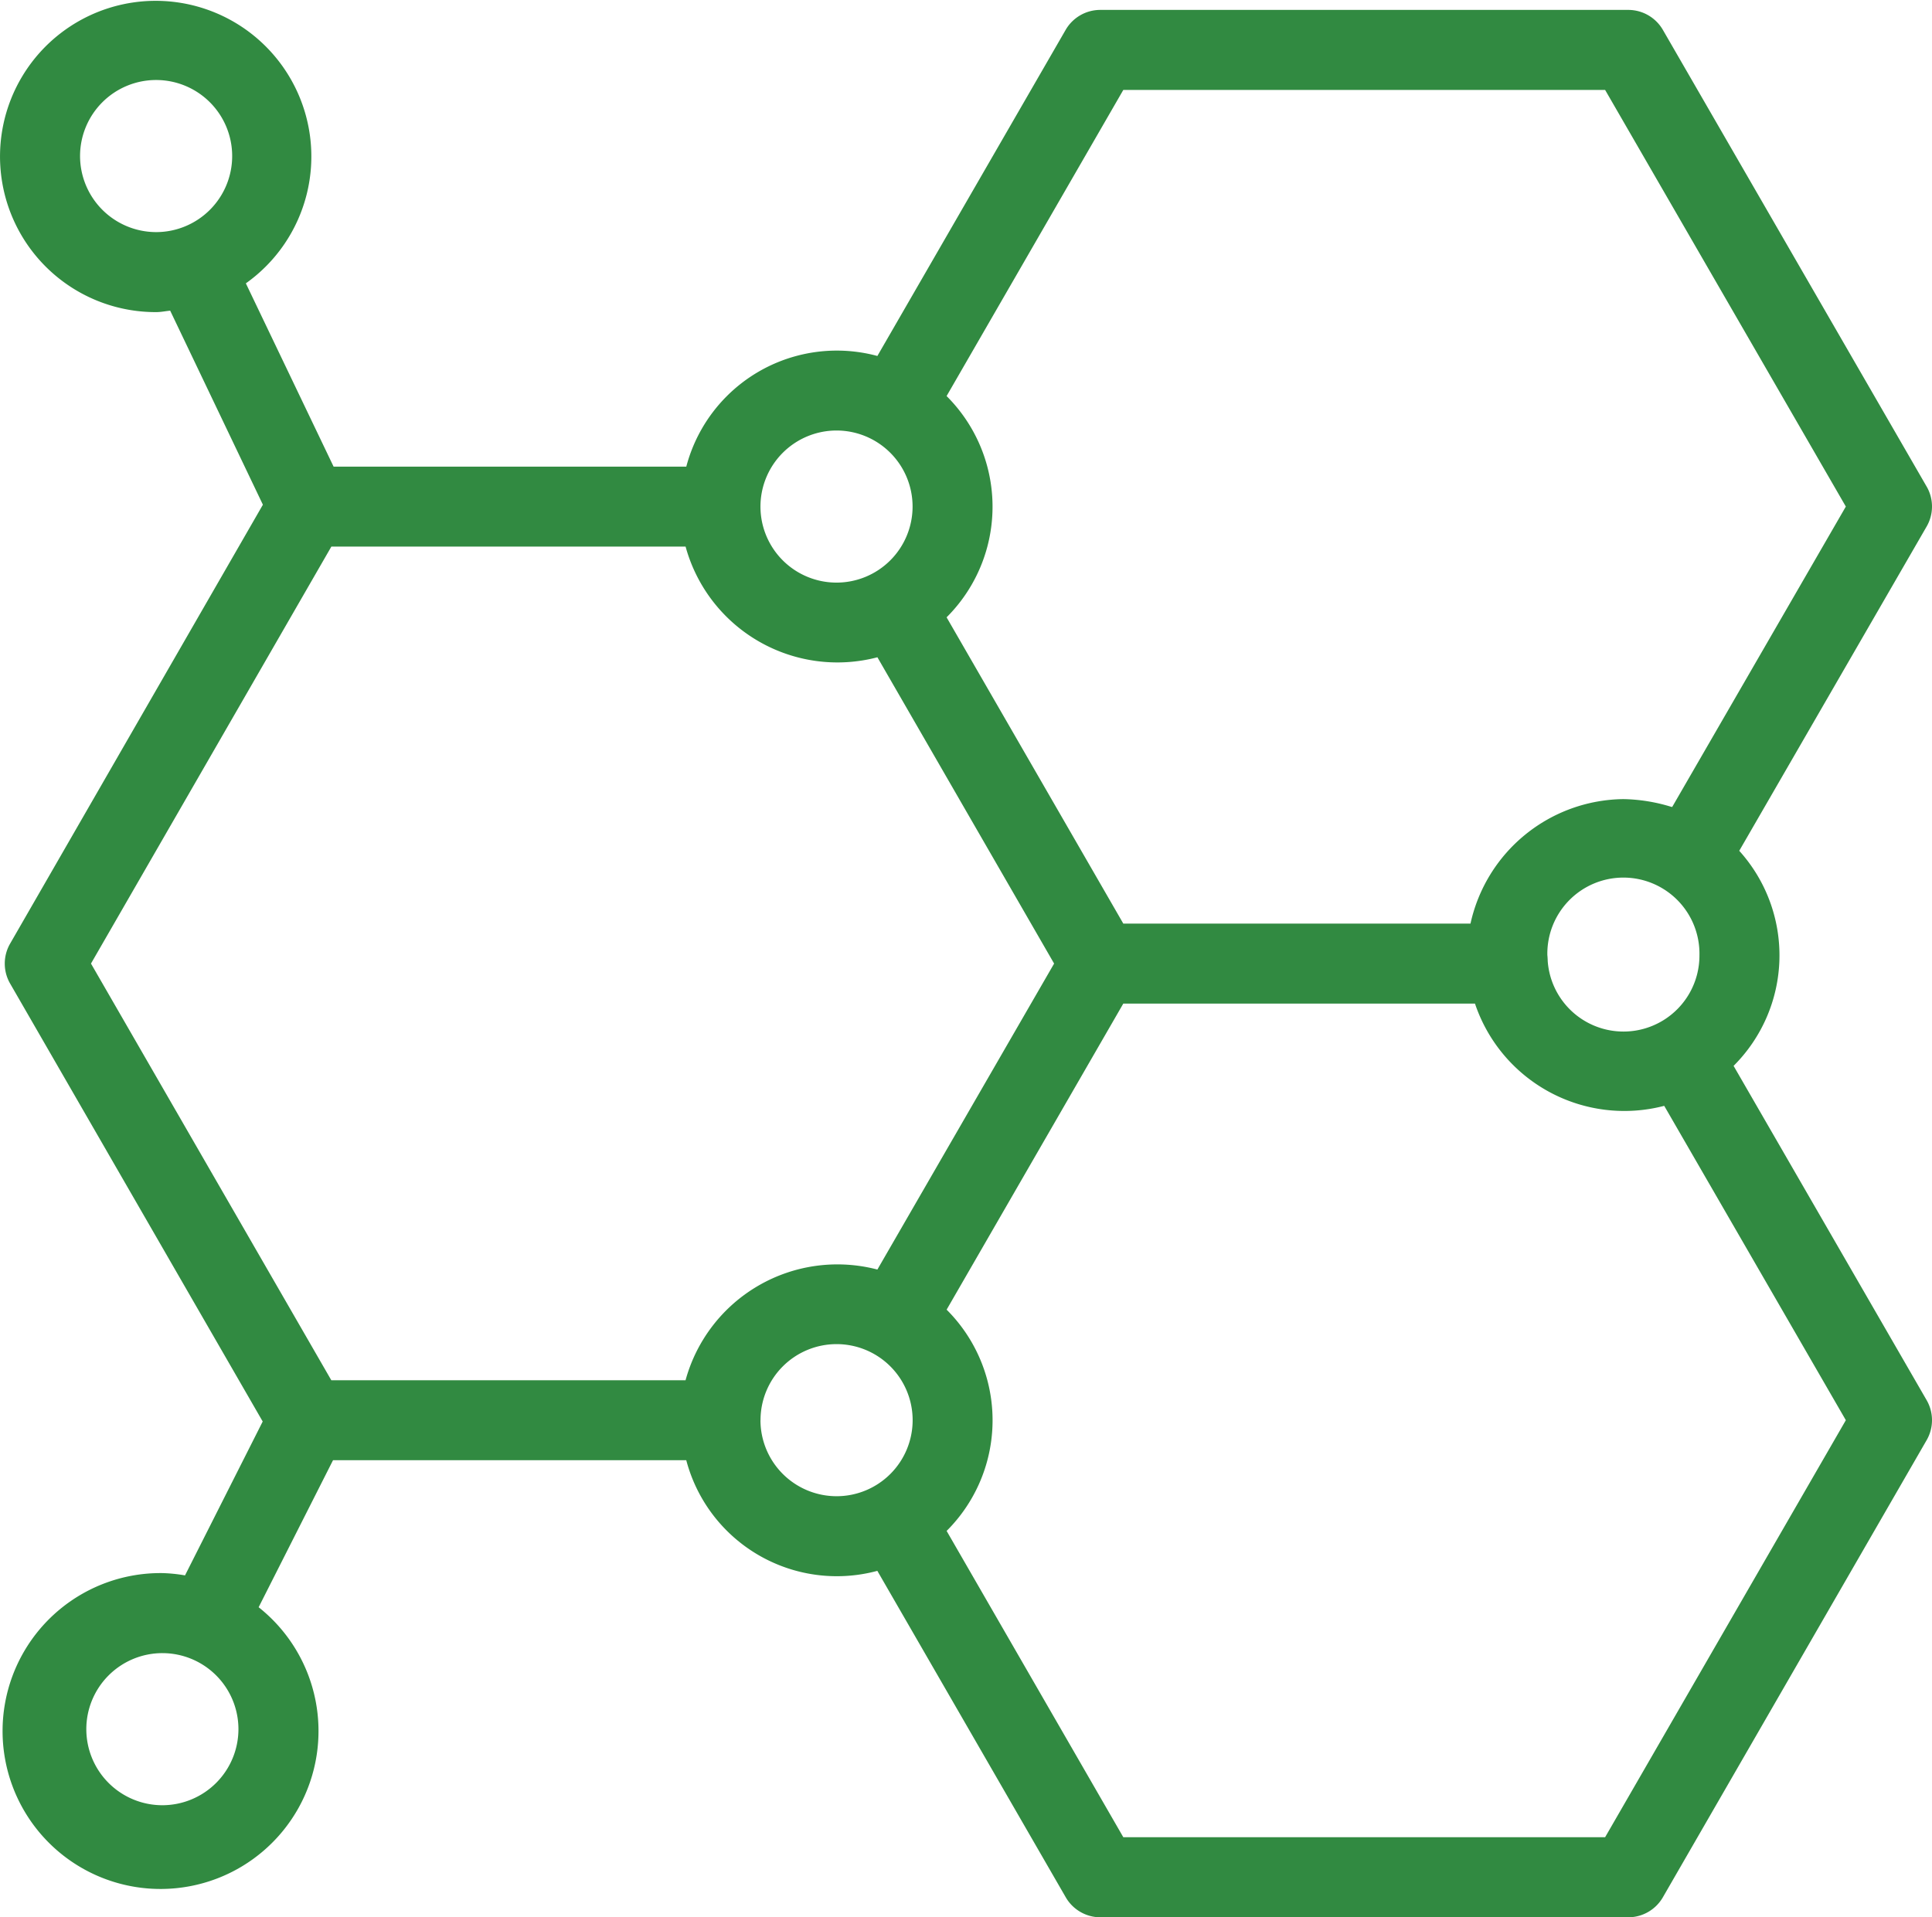 <svg xmlns="http://www.w3.org/2000/svg" width="60.43" height="59.978" viewBox="0 0 60.43 59.978">
  <g id="_x37_1" transform="translate(-1.865 -2.046)">
    <path id="Path_207" data-name="Path 207" d="M62.127,17.267,53.878,2.982a1.252,1.252,0,0,0-1.084-.626H36.28a1.252,1.252,0,0,0-1.084.626l-5.888,10.2a4.869,4.869,0,0,0-5.977,3.463H12.3L9.555,10.91a4.869,4.869,0,1,0-2.807.9c.151,0,.293-.031.44-.045l2.9,6.07L2.182,31.565a1.249,1.249,0,0,0,0,1.251l7.9,13.7L7.652,51.33a4.822,4.822,0,0,0-.707-.072,4.941,4.941,0,1,0,3.01,1.068l2.327-4.6H23.33a4.871,4.871,0,0,0,5.977,3.462L35.2,61.4a1.252,1.252,0,0,0,1.084.626H52.793a1.252,1.252,0,0,0,1.084-.626l8.25-14.3a1.251,1.251,0,0,0,0-1.252L56.089,35.39a4.881,4.881,0,0,0,.177-6.728l5.861-10.144a1.251,1.251,0,0,0,0-1.252ZM4.369,6.928A2.379,2.379,0,1,1,6.748,9.307,2.382,2.382,0,0,1,4.369,6.928ZM6.945,58.52a2.379,2.379,0,1,1,2.378-2.378A2.382,2.382,0,0,1,6.945,58.52ZM28.03,15.514a2.379,2.379,0,1,1-2.379,2.379A2.381,2.381,0,0,1,28.03,15.514Zm-15.8,3.631H23.309a4.924,4.924,0,0,0,6,3.463h0l5.527,9.582-5.482,9.493-.044.077H29.3a4.925,4.925,0,0,0-5.992,3.465H12.228L4.711,32.19Zm13.423,27.33a2.379,2.379,0,1,1,2.379,2.378A2.382,2.382,0,0,1,25.651,46.475ZM52.071,59.52H37l-5.526-9.581a4.886,4.886,0,0,0,0-6.922h0L37,33.442H48a4.929,4.929,0,0,0,5.914,3.2h.006L59.6,46.475Zm2.95-27.592a2.376,2.376,0,0,1-4.746.181c0-.037-.006-.145-.011-.181a2.379,2.379,0,1,1,4.757,0Zm-.853-4.636c-.016-.005-.033-.007-.049-.012a5.387,5.387,0,0,0-1.476-.235,4.954,4.954,0,0,0-4.783,3.894H37l-5.527-9.581a4.886,4.886,0,0,0,0-6.922v0L37,4.86H52.071L59.6,17.893Z" fill="#318a41"/>
  </g>
</svg>
